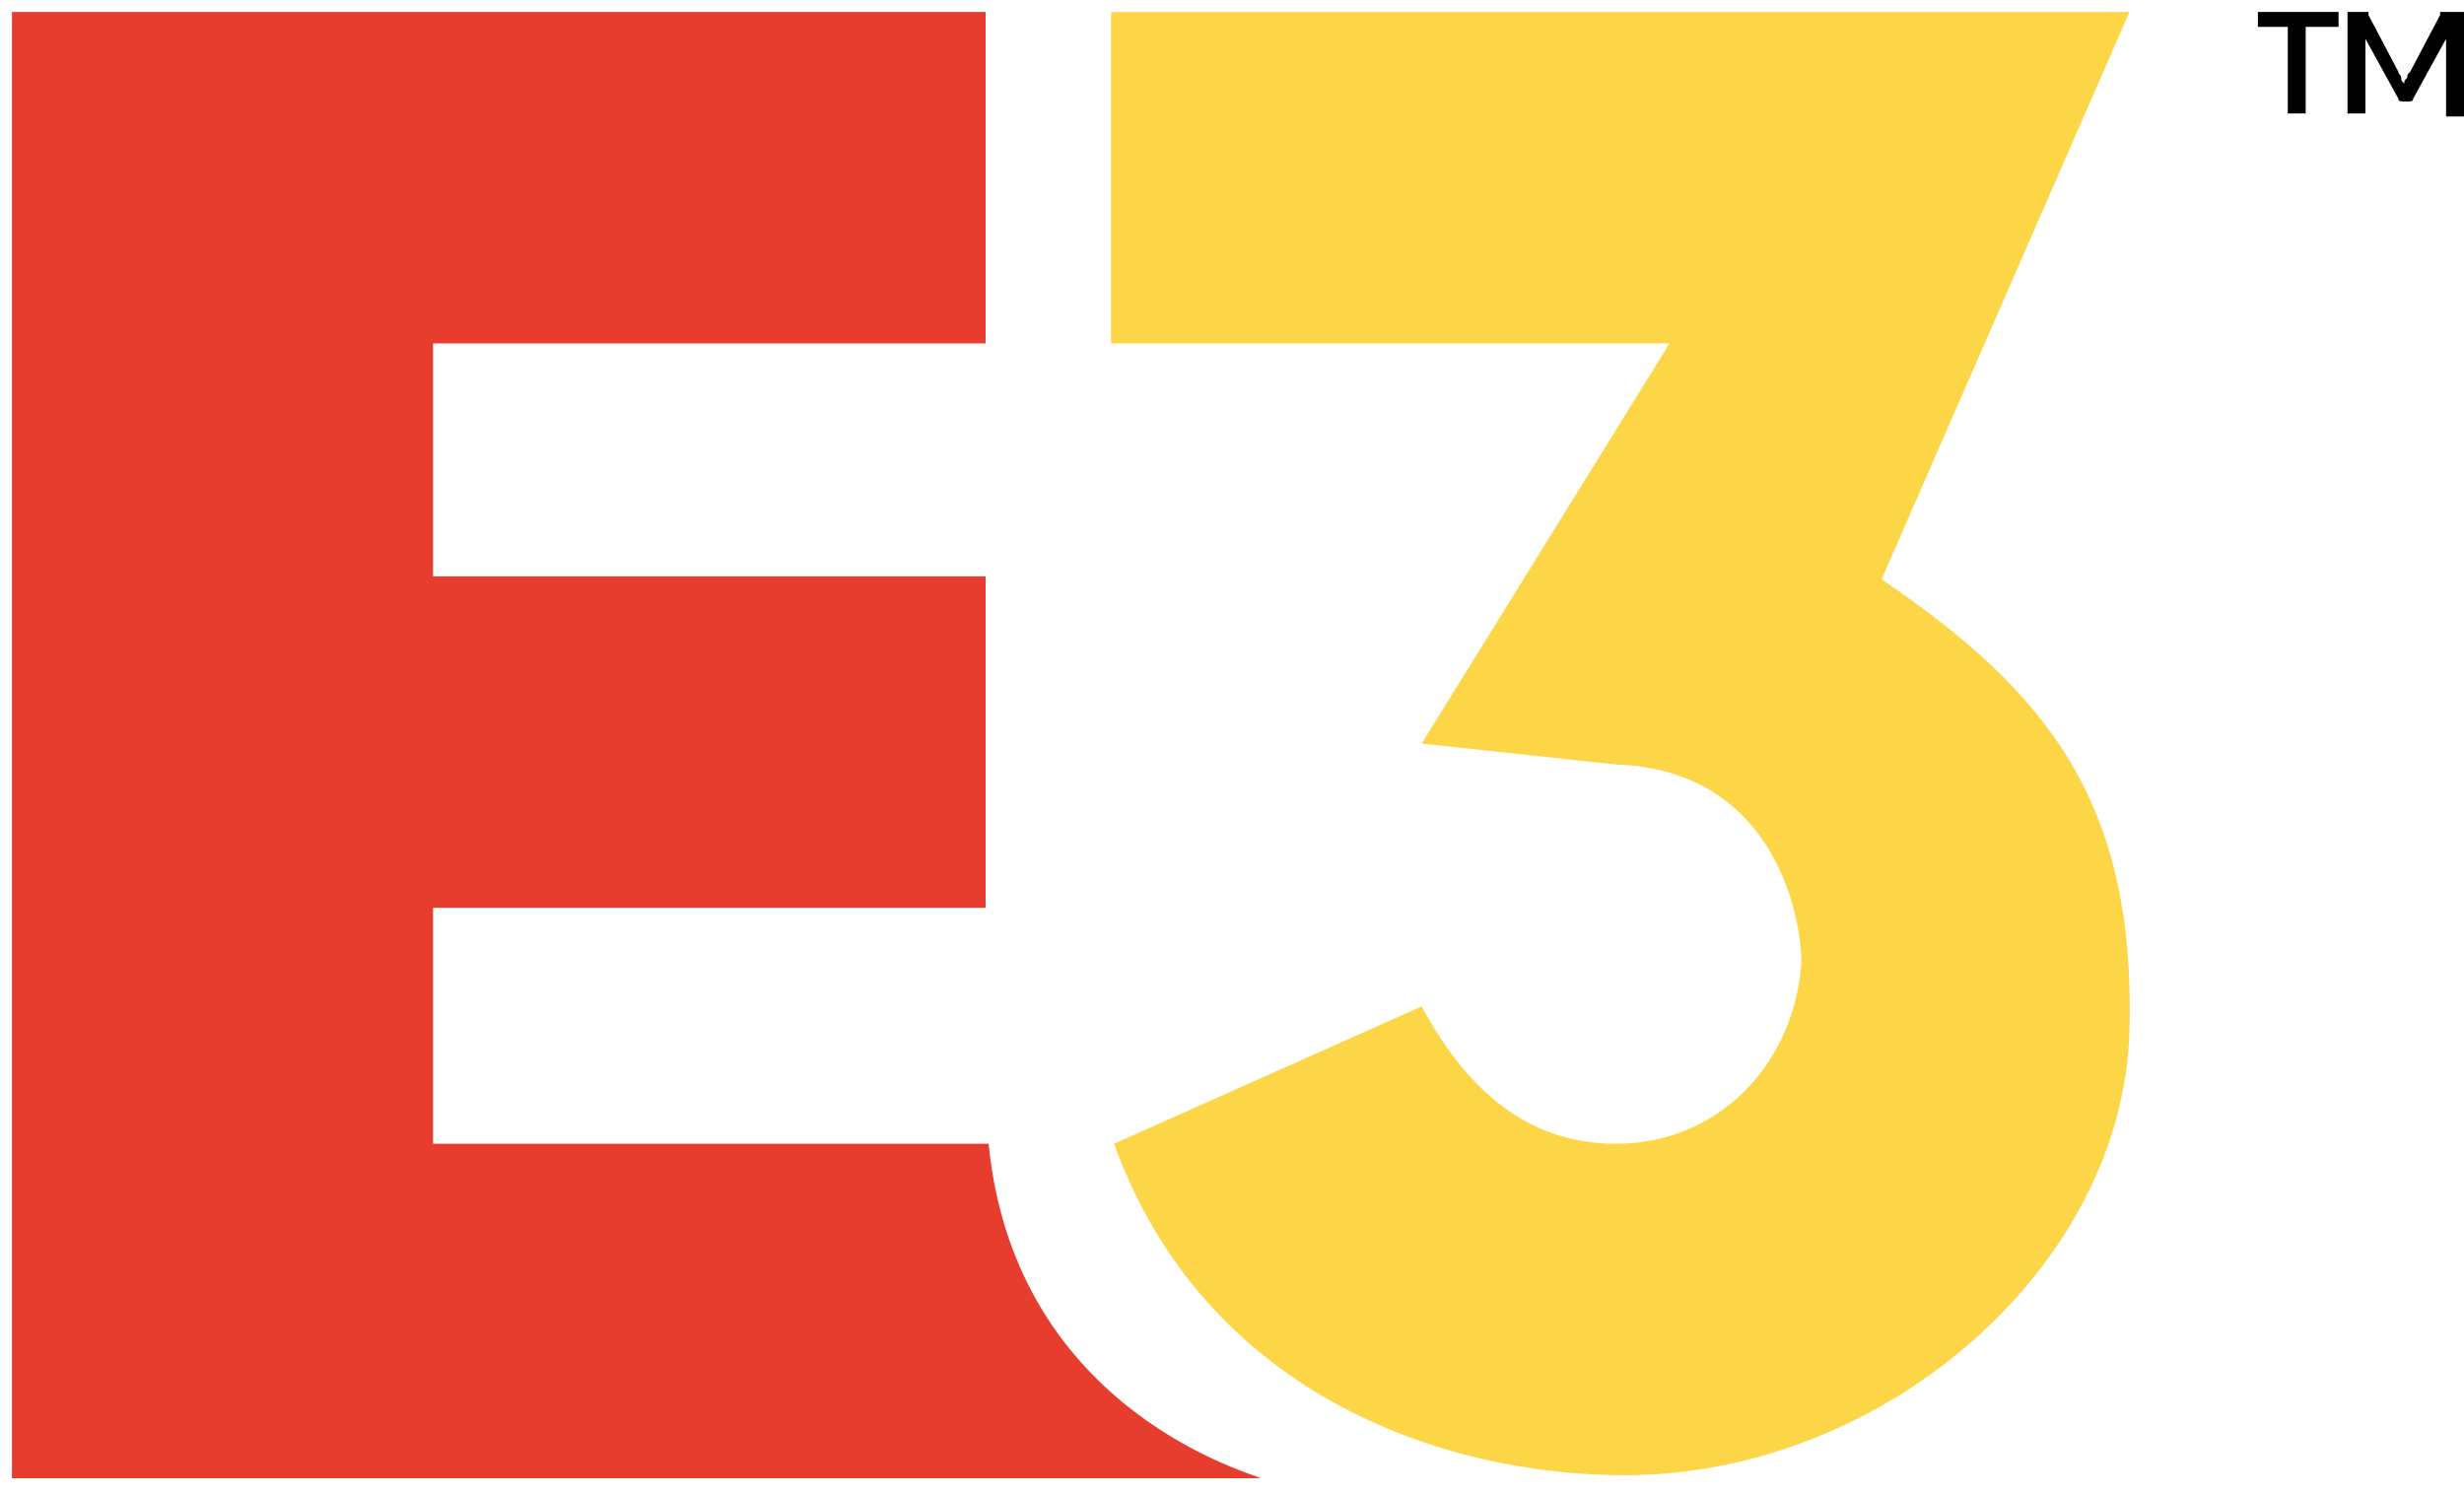 <?xml version="1.0" encoding="utf-8"?>
<!-- Generator: Adobe Illustrator 22.0.1, SVG Export Plug-In . SVG Version: 6.00 Build 0)  -->
<svg version="1.1" id="Layer_1" xmlns="http://www.w3.org/2000/svg" xmlns:xlink="http://www.w3.org/1999/xlink" x="0px" y="0px"
	 viewBox="0 0 82.5 50" style="enable-background:new 0 0 82.5 50;" xml:space="preserve">
<style type="text/css">
	.st0{fill:#E73D2F;}
	.st1{fill:#FDD647;}
	.st2{fill:#000000;}
</style>
<path class="st0" d="M33.1,38.3H14.5l0-7.9h18.5l0-11.1l-18.5,0v-7.8h18.5V0.4l-32.6,0v49.1h41.8C42.2,49.4,34,47.4,33.1,38.3z"/>
<path class="st1" d="M63,19.4c5.6,3.8,8.5,7.5,8.3,15.1c-0.2,7.9-8.2,14.9-16.9,14.9c-6.2,0-14.1-2.8-17.1-11.1l10.3-4.6
	c1.4,2.6,3.4,4.6,6.5,4.6c3.4,0,5.9-2.6,6.2-5.9c0.1-0.8-0.4-6.6-6.2-6.8l-6.5-0.7l8.3-13.4l-18.7,0V0.4l34.1,0L63,19.4z"/>
<g>
	<path class="st2" d="M78.2,0.9h-1v2.9h-0.6V0.9h-1V0.4h2.7V0.9z"/>
	<path class="st2" d="M82.5,0.4v3.5h-0.6V1.6c0-0.1,0-0.2,0-0.3l-1.1,2c0,0.1-0.1,0.1-0.2,0.1h-0.1c-0.1,0-0.2,0-0.2-0.1l-1.1-2
		c0,0.1,0,0.1,0,0.2c0,0.1,0,0.1,0,0.1v2.2h-0.6V0.4h0.5c0,0,0.1,0,0.1,0c0,0,0,0,0.1,0c0,0,0,0,0,0c0,0,0,0,0,0.1l1,1.9
		c0,0.1,0.1,0.1,0.1,0.2c0,0.1,0,0.1,0.1,0.2c0-0.1,0-0.1,0.1-0.2c0-0.1,0-0.1,0.1-0.2l1-1.9c0,0,0,0,0-0.1c0,0,0,0,0,0
		c0,0,0,0,0.1,0c0,0,0,0,0.1,0H82.5z"/>
</g>
</svg>
